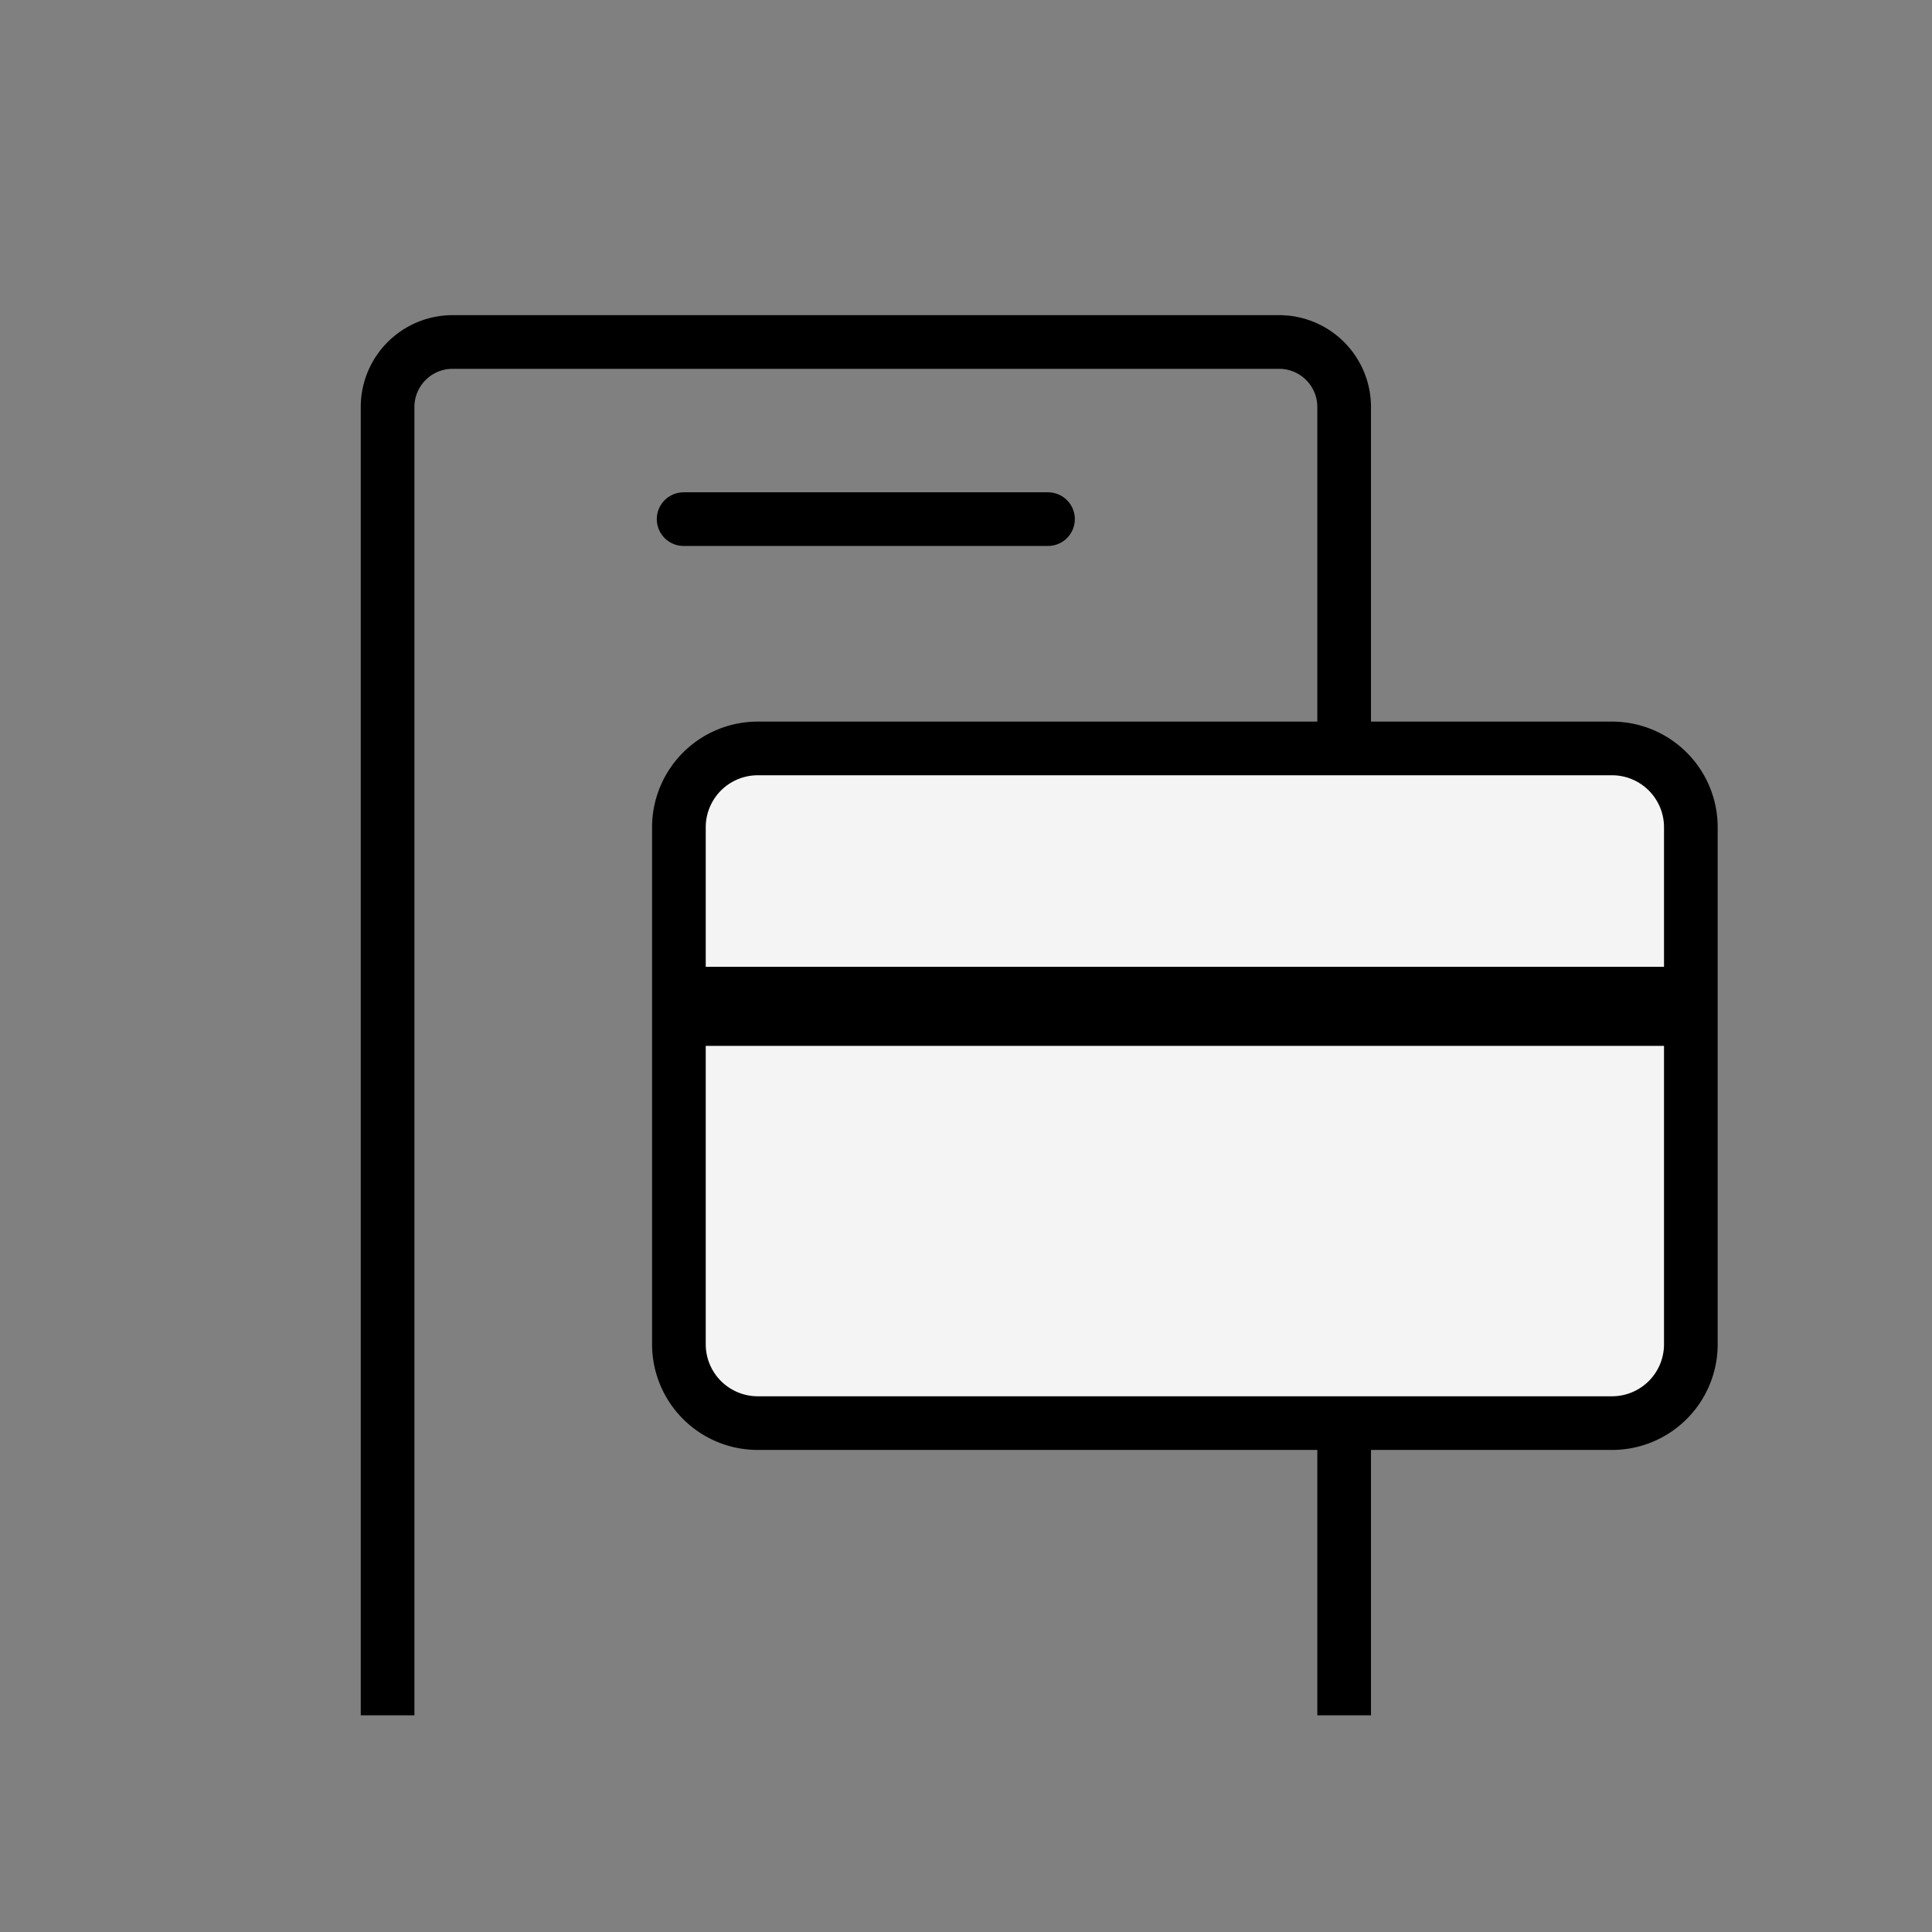 <svg xmlns="http://www.w3.org/2000/svg" width="90" height="90" viewBox="0 0 90 90">
    <rect x="0" y="0" width="90" height="90" fill="#808080" stroke="none"/>
    <defs>
        <clipPath id="osz3sn4wla">
            <path data-name="사각형 4658" style="fill:#fff" d="M0 0h59.063v68.906H0z"/>
        </clipPath>
    </defs>
    <g data-name="그룹 12340">
        <g data-name="마스크 그룹 614" style="clip-path:url(#osz3sn4wla)" transform="translate(12 11)">
            <path data-name="사각형 4649" d="M3.031 0h38.5a3.03 3.03 0 0 1 3.03 3.03v70.323a3.031 3.031 0 0 1-3.031 3.031H3.031A3.031 3.031 0 0 1 0 73.353V3.031A3.031 3.031 0 0 1 3.031 0z" transform="translate(6.055 4.931)" style="stroke-miterlimit:10;stroke:#000;stroke-width:2.5px;fill:none"/>
            <path data-name="선 240" transform="translate(19.846 13.183)" style="stroke-linecap:round;stroke-miterlimit:10;stroke:#000;stroke-width:2.5px;fill:none" d="M0 0h16.974"/>
        </g>
        <g data-name="그룹 12339">
            <path data-name="패스 48012" d="M62.459 43.5H22.667a3.674 3.674 0 0 1-3.675-3.673V15.744a3.674 3.674 0 0 1 3.675-3.673h39.792a3.672 3.672 0 0 1 3.673 3.673v24.08a3.672 3.672 0 0 1-3.673 3.676" transform="translate(12.634 22.794)" style="fill:#f4f4f4"/>
            <path data-name="사각형 4650" d="M1.87 0h43.4a1.871 1.871 0 0 1 1.871 1.871v27.685a1.87 1.87 0 0 1-1.87 1.87H1.87A1.87 1.87 0 0 1 0 29.556V1.87A1.87 1.87 0 0 1 1.87 0z" transform="translate(31.626 34.864)" style="fill:none"/>
            <path data-name="사각형 4651" d="M32.624 45.038H78.29v3.683H32.624z"/>
            <path data-name="패스 48014" d="M62.459 43.5H22.667a3.674 3.674 0 0 1-3.675-3.673V15.744a3.674 3.674 0 0 1 3.675-3.673h39.792a3.672 3.672 0 0 1 3.673 3.673v24.08a3.672 3.672 0 0 1-3.673 3.676" transform="translate(12.634 22.794)" style="stroke:#000;stroke-width:2.5px;fill:none"/>
        </g>
    </g>
</svg>
